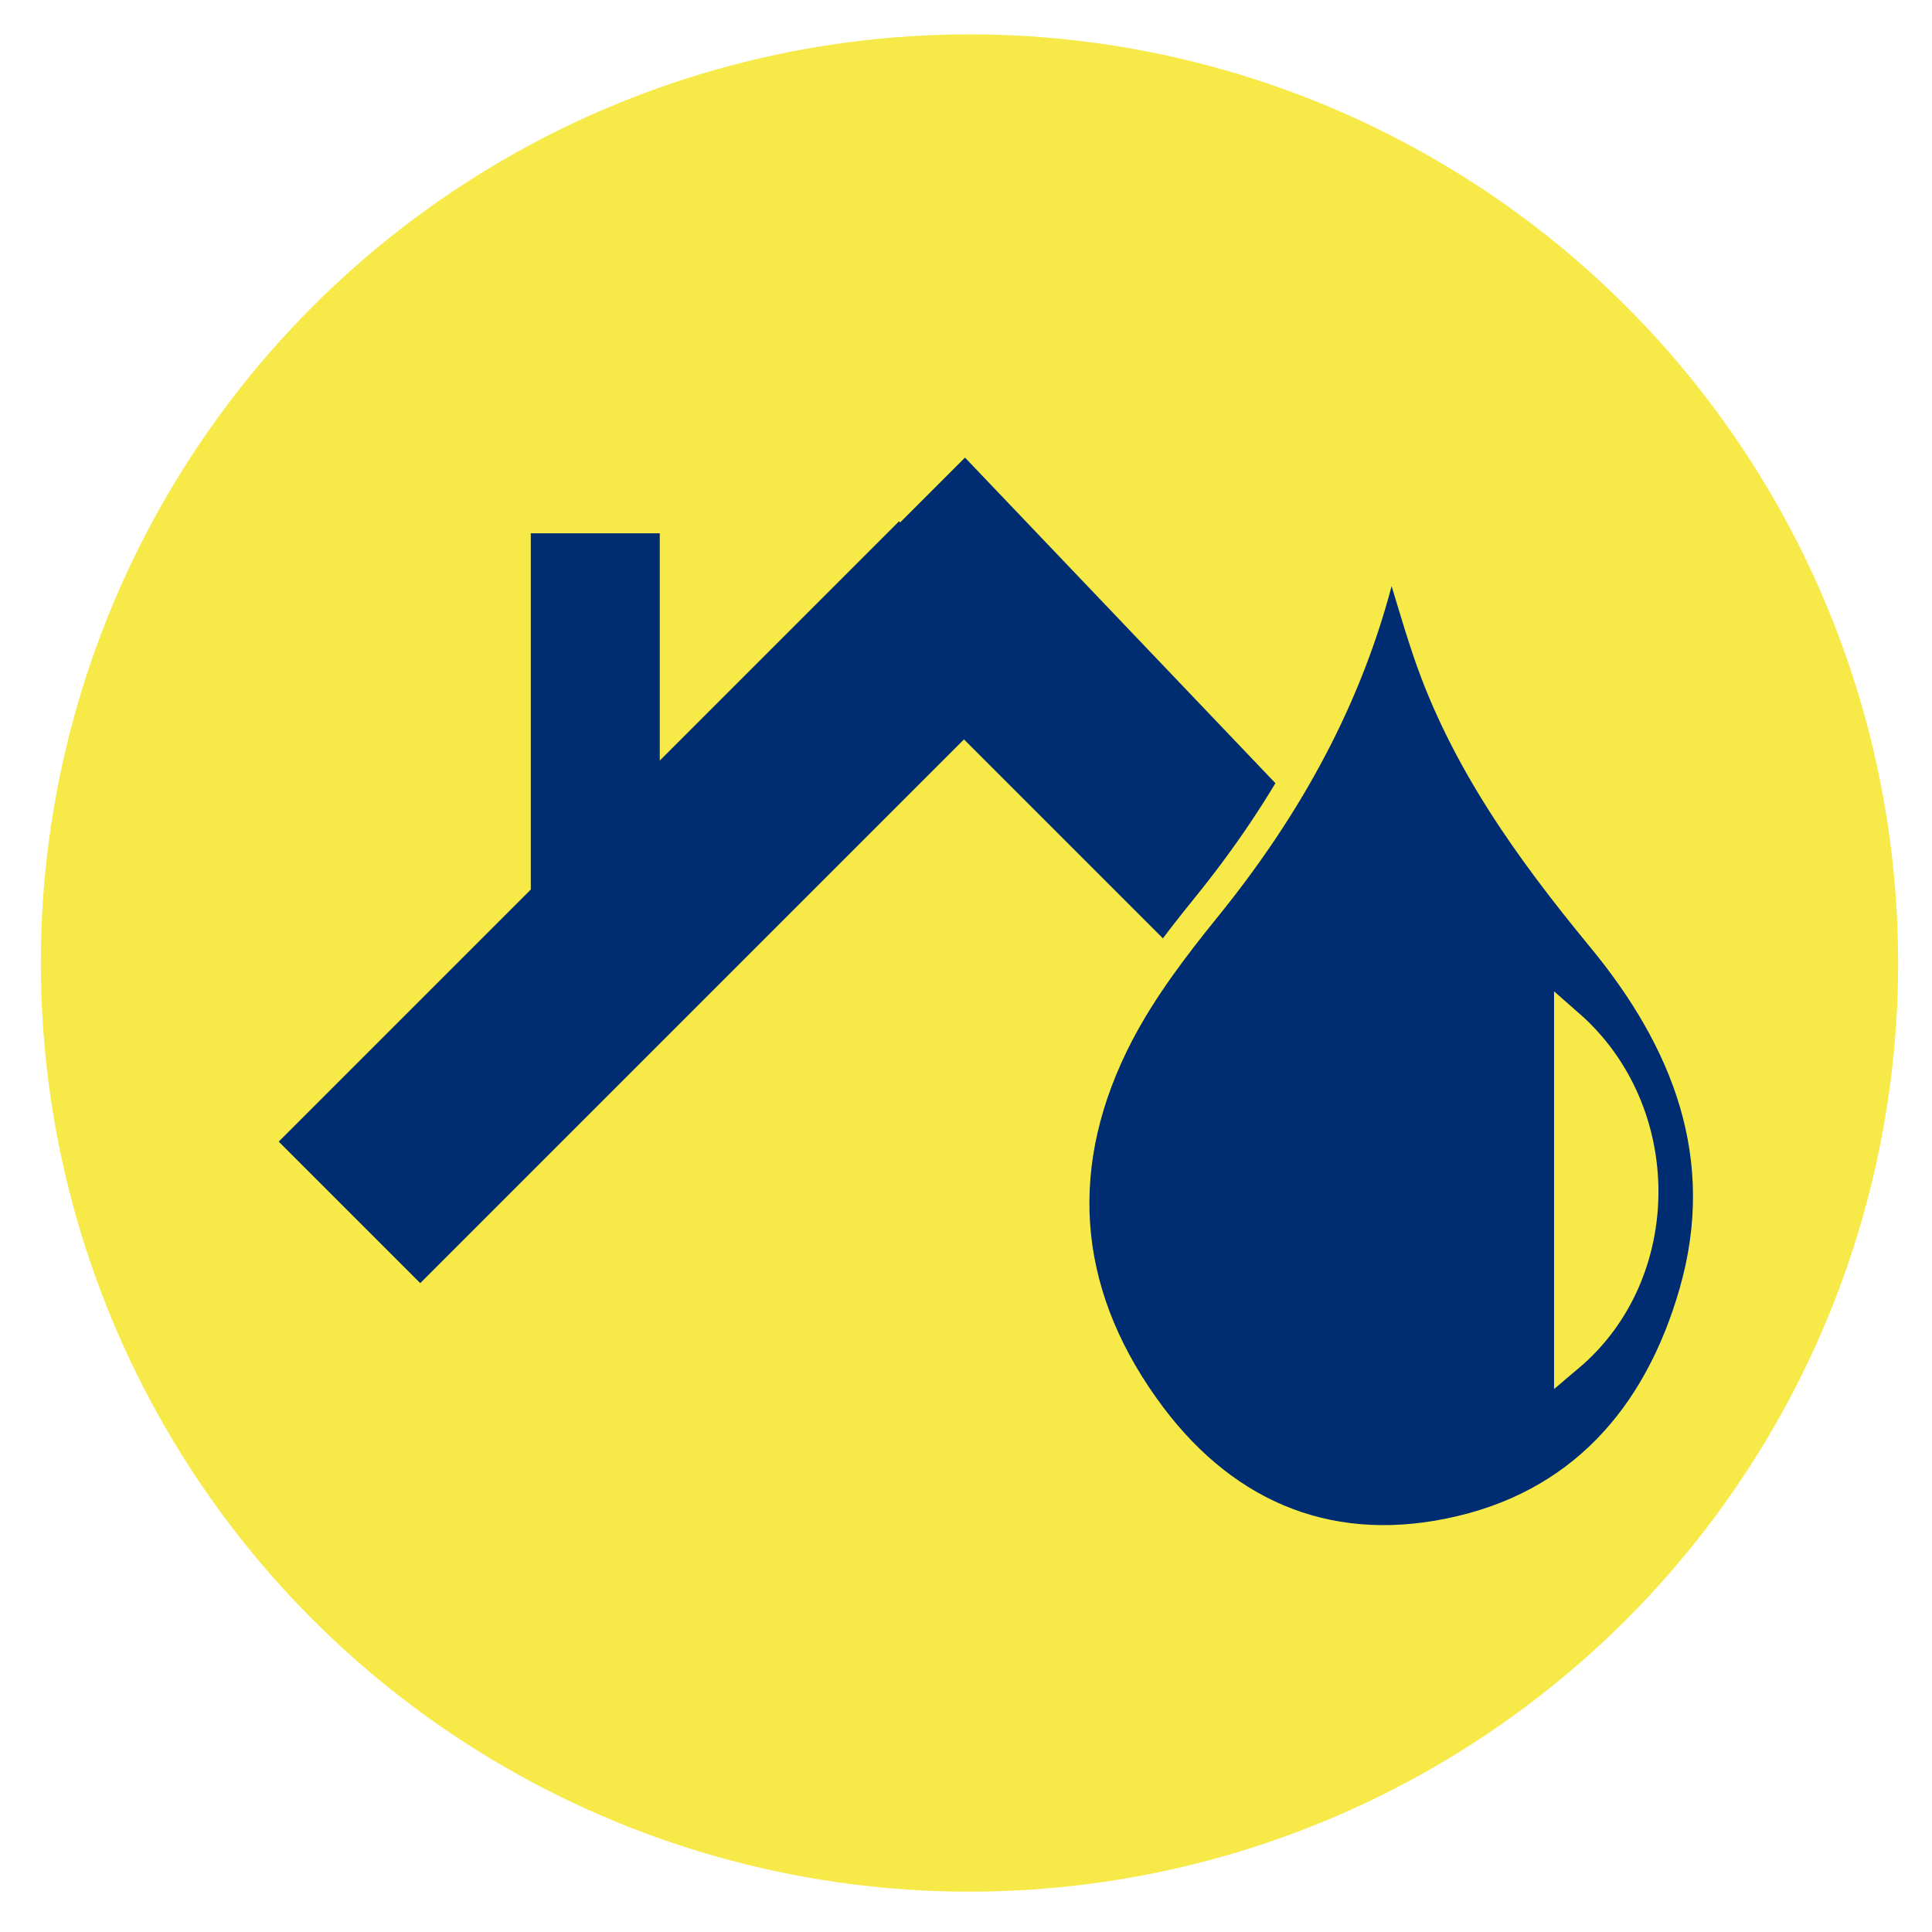 <?xml version="1.0" encoding="UTF-8"?>
<!-- Generator: Adobe Illustrator 27.3.0, SVG Export Plug-In . SVG Version: 6.00 Build 0)  -->
<svg xmlns="http://www.w3.org/2000/svg" xmlns:xlink="http://www.w3.org/1999/xlink" version="1.1" id="Livello_1" x="0px" y="0px" viewBox="0 0 388 388" style="enable-background:new 0 0 388 388;" xml:space="preserve">
<style type="text/css">
	.st0{fill:#F7EA48;}
	.st1{fill:#002D72;}
	.st2{fill:#002D72;stroke:#F7EA48;stroke-width:6;stroke-miterlimit:10;}
</style>
<circle class="st0" cx="194.7" cy="193.4" r="186.5"></circle>
<rect x="44.4" y="161.1" transform="matrix(0.707 -0.707 0.707 0.707 -89.311 146.759)" class="st1" width="176.2" height="40.2"></rect>
<polygon class="st1" points="304.3,259.2 165.4,120.3 193.8,91.9 302.3,205.7 "></polygon>
<rect x="106.6" y="107.1" class="st1" width="25.9" height="74.1"></rect>
<path class="st2" d="M279.4,107.1c2.7,8.7,4.8,16.3,7.3,23.7c7.3,21.6,20.4,39.8,34.8,57.3c17.3,20.9,26.5,44.3,18.7,71.5  c-7.2,25.1-23,43-49.1,48.3c-25.4,5.2-46.4-4.4-61.3-25.4c-16.8-23.6-18.5-49.1-5.1-74.9c4.7-9,11-17.3,17.4-25.2  c16.4-20.2,28.8-42.4,35.1-67.9C277.6,112.5,278.4,110.4,279.4,107.1z M315.1,205.7c0,22.2,0,44.8,0,66.8  C335,255.7,335.1,223.2,315.1,205.7z"></path>
</svg>
